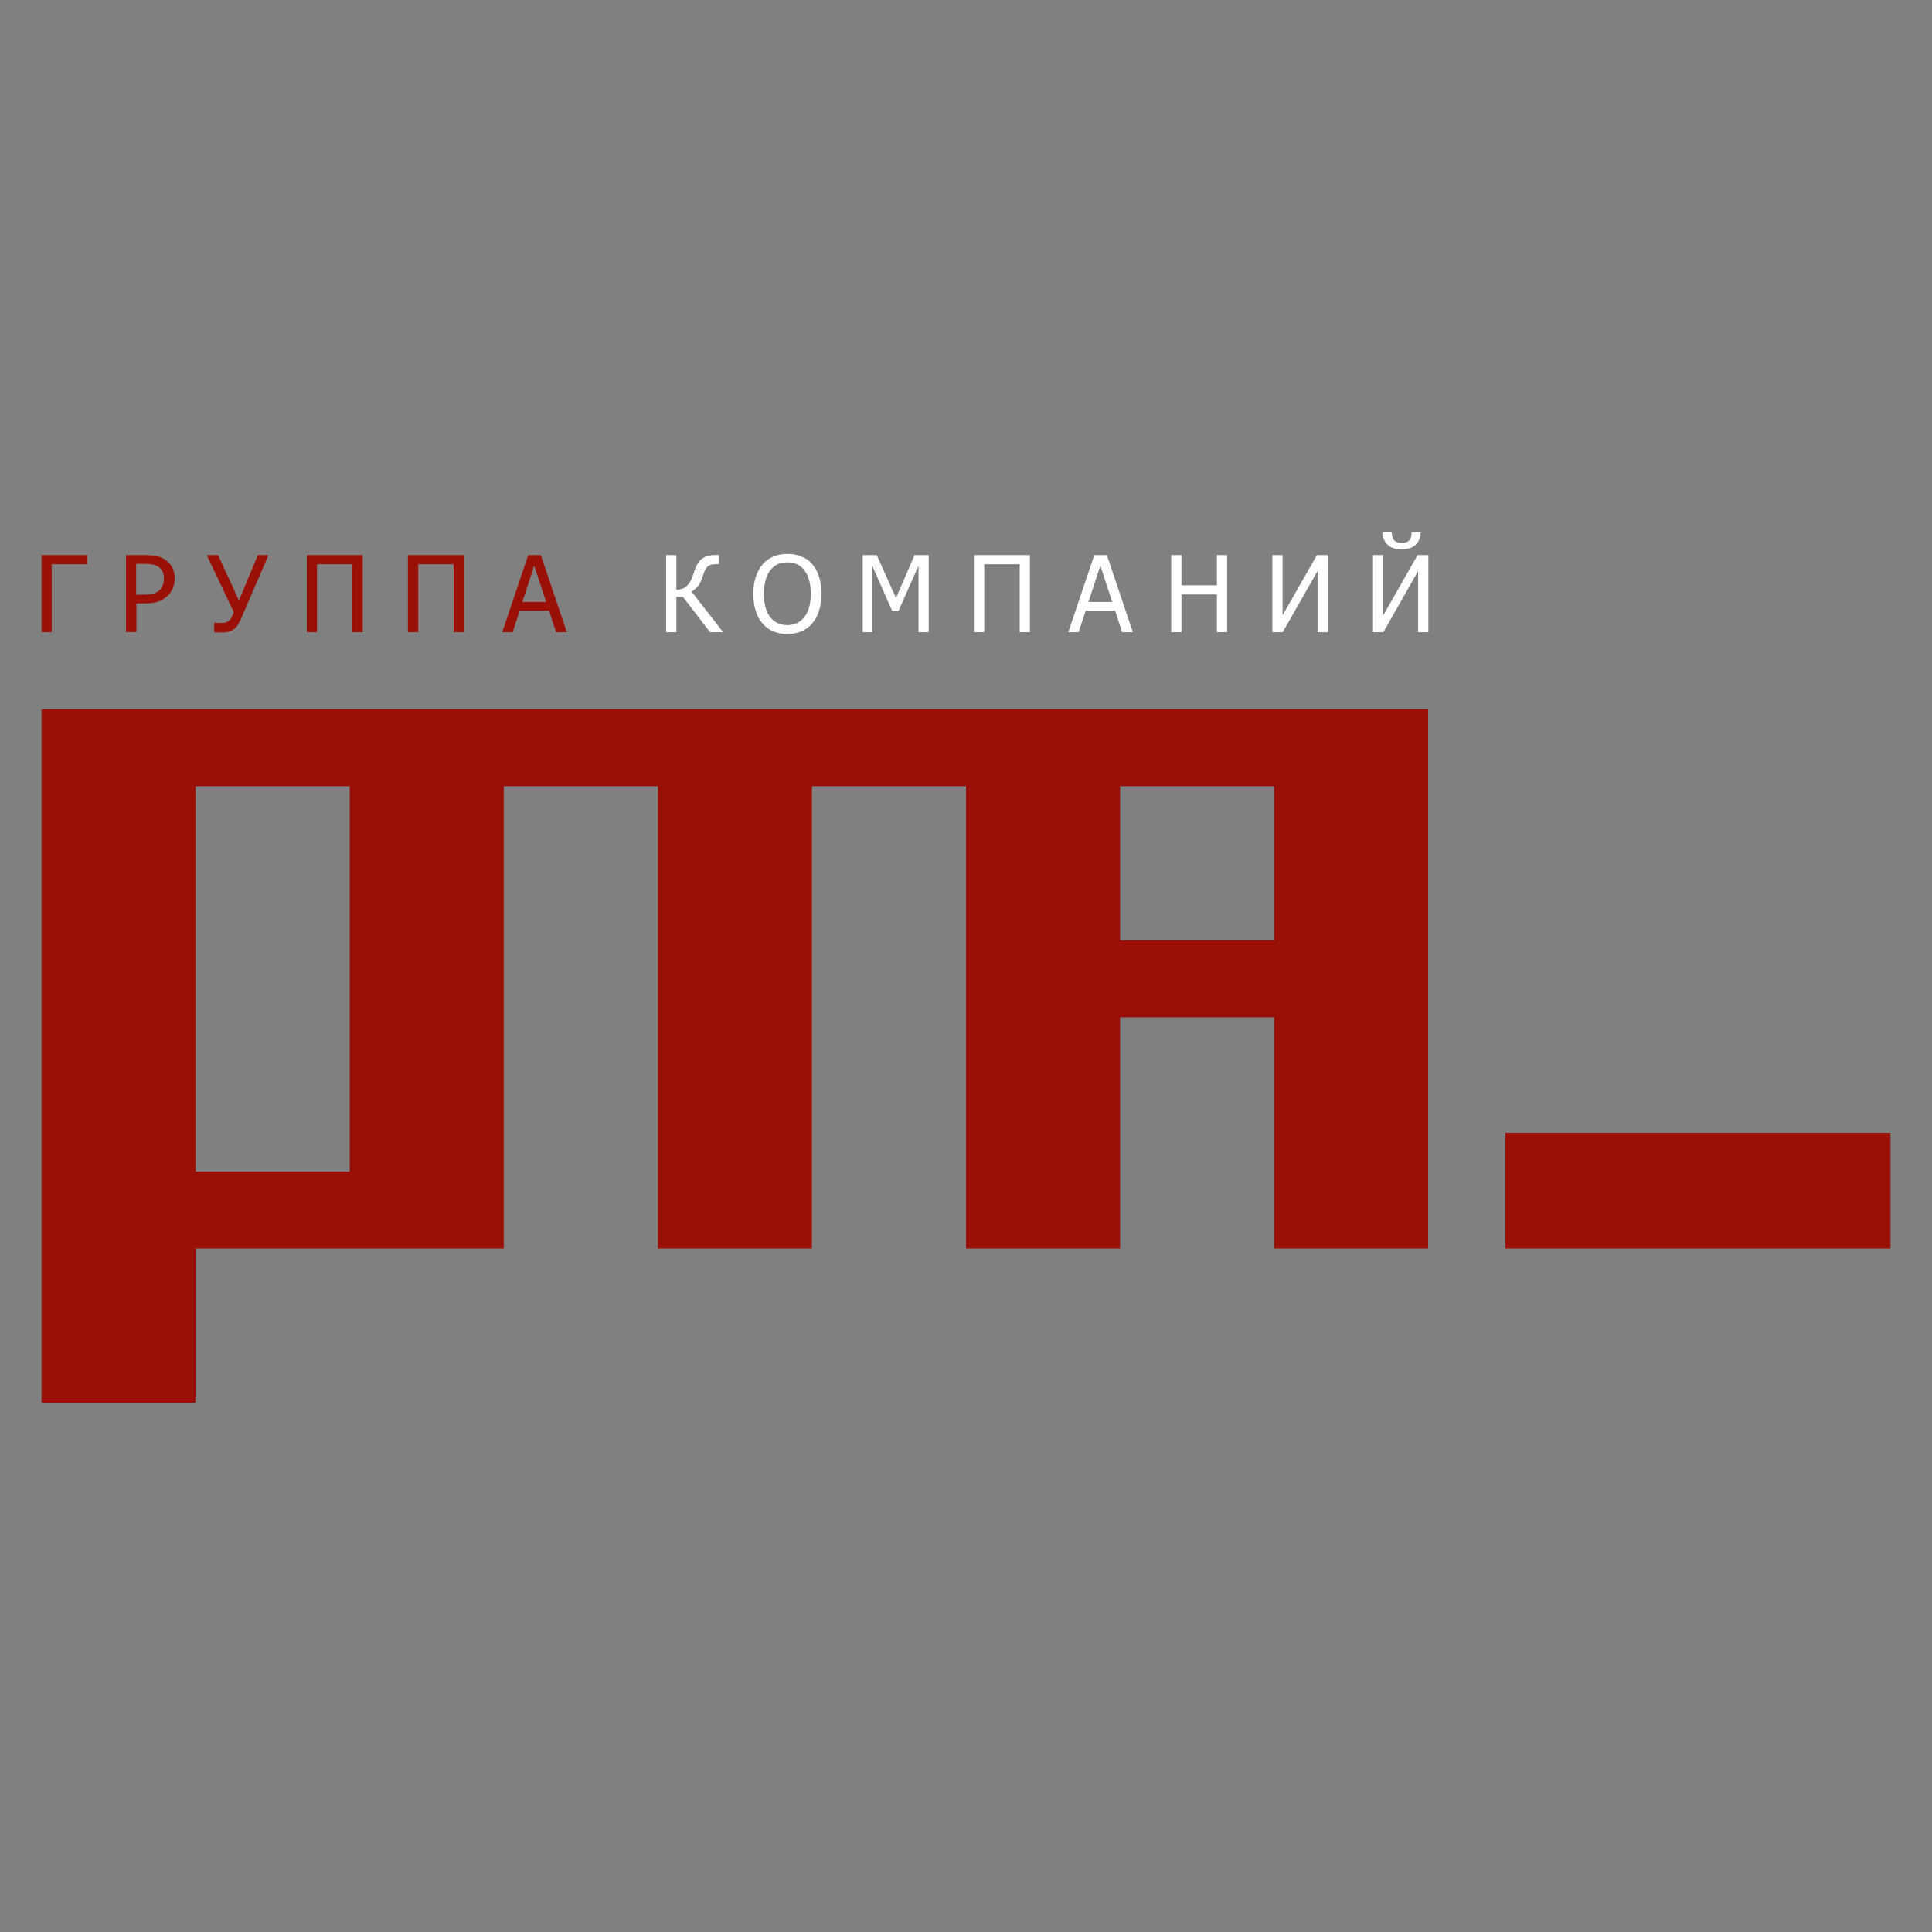 <?xml version="1.0" encoding="UTF-8"?> <svg xmlns="http://www.w3.org/2000/svg" width="512" height="512" viewBox="0 0 512 512" fill="none"><rect x="0" y="0" width="512" height="512" fill="#808080" stroke="none"/><path d="M501 300.233H398.926V330.858H501V300.233Z" fill="#9B1006"></path><path d="M11 187.96V371.71H51.824V330.858H133.5V208.358H174.353V330.858H215.176V208.358H256V330.858H296.824V269.608H337.648V330.858H378.471V187.96H11ZM92.676 310.46H51.853V208.358H92.676V310.46ZM337.676 249.21H296.824V208.358H337.648V249.21H337.676Z" fill="#9B1006"></path><path d="M23.1 149.528H13.708V167.534H11V147.108H23.1V149.528Z" fill="#9B1006"></path><path d="M46.292 153.273C46.292 154.166 46.148 155.002 45.831 155.78C45.514 156.557 45.082 157.249 44.535 157.796C43.815 158.488 43.008 159.006 42.057 159.381C41.106 159.727 39.896 159.899 38.456 159.899H36.151V167.505H33.385V147.108H38.513C39.724 147.108 40.761 147.223 41.596 147.396C42.46 147.597 43.209 147.914 43.843 148.375C44.592 148.894 45.197 149.557 45.63 150.363C46.062 151.17 46.292 152.149 46.292 153.273ZM43.44 153.331C43.44 152.639 43.325 152.005 43.065 151.487C42.835 150.968 42.46 150.536 41.971 150.219C41.538 149.931 41.049 149.729 40.472 149.614C39.896 149.499 39.176 149.441 38.341 149.441H36.093V157.595H37.937C39.032 157.595 39.925 157.508 40.588 157.335C41.279 157.162 41.827 156.846 42.288 156.385C42.691 155.981 42.979 155.52 43.152 155.03C43.353 154.57 43.44 153.993 43.44 153.331Z" fill="#9B1006"></path><path d="M71.155 147.108L63.722 164.307C63.405 165.028 63.06 165.604 62.685 166.065C62.31 166.497 61.907 166.843 61.475 167.044C61.043 167.275 60.64 167.419 60.236 167.505C59.833 167.563 59.429 167.62 58.997 167.62C58.623 167.62 58.191 167.62 57.701 167.592C57.211 167.563 56.894 167.563 56.75 167.534V164.999H56.952C57.096 165.028 57.298 165.028 57.586 165.056C57.874 165.085 58.219 165.085 58.652 165.085C58.853 165.085 59.084 165.085 59.372 165.056C59.66 165.028 59.891 164.97 60.121 164.855C60.38 164.739 60.64 164.567 60.87 164.336C61.1 164.134 61.302 163.789 61.504 163.328L61.965 162.233L54.791 147.108H57.787L63.319 159.121L68.332 147.108H71.155Z" fill="#9B1006"></path><path d="M96.105 167.534H93.397V149.528H84.005V167.534H81.296V147.108H96.105V167.534Z" fill="#9B1006"></path><path d="M122.927 167.534H120.218V149.528H110.826V167.534H108.089V147.108H122.927V167.534Z" fill="#9B1006"></path><path d="M133.097 167.534L139.982 147.108H143.324L150.21 167.534H147.358L145.514 161.83H137.706L135.862 167.534H133.097ZM144.736 159.525L141.567 149.902L138.427 159.525H144.736Z" fill="#9B1006"></path><path d="M191.639 167.534H188.181L180.979 158.171H179.25V167.534H176.542V147.108H179.25V156.298C180.316 156.269 181.181 155.981 181.786 155.491C182.391 155.002 182.909 154.281 183.313 153.331C183.485 152.927 183.629 152.524 183.745 152.149C183.86 151.775 183.975 151.458 184.062 151.199C184.609 149.643 185.3 148.548 186.165 147.972C187.029 147.367 188.181 147.079 189.708 147.079H190.544V149.499H189.852C188.729 149.499 187.951 149.729 187.49 150.161C187.058 150.594 186.626 151.429 186.251 152.639C185.877 153.849 185.445 154.742 184.984 155.29C184.523 155.866 183.946 156.356 183.284 156.788L191.639 167.534Z" fill="white"></path><path d="M215.234 149.47C216.012 150.363 216.617 151.487 217.049 152.812C217.481 154.137 217.683 155.664 217.683 157.364C217.683 159.006 217.481 160.504 217.049 161.858C216.646 163.184 216.012 164.307 215.234 165.229C214.399 166.18 213.448 166.871 212.324 167.332C211.201 167.793 209.991 168.024 208.665 168.024C207.283 168.024 206.044 167.793 204.949 167.332C203.854 166.871 202.903 166.18 202.097 165.258C201.319 164.365 200.714 163.241 200.282 161.916C199.85 160.591 199.648 159.093 199.648 157.422C199.648 155.693 199.85 154.195 200.282 152.898C200.714 151.602 201.319 150.478 202.097 149.556C202.875 148.634 203.825 147.972 204.949 147.482C206.073 147.021 207.311 146.791 208.665 146.791C210.048 146.791 211.316 147.021 212.411 147.511C213.534 147.914 214.485 148.577 215.234 149.47ZM214.86 157.335C214.86 155.981 214.716 154.771 214.427 153.734C214.139 152.697 213.707 151.832 213.189 151.141C212.67 150.45 212.007 149.931 211.23 149.556C210.452 149.211 209.616 149.038 208.665 149.038C207.686 149.038 206.822 149.211 206.073 149.556C205.324 149.902 204.69 150.421 204.113 151.17C203.566 151.861 203.163 152.726 202.875 153.791C202.587 154.829 202.442 156.039 202.442 157.364C202.442 160.043 202.99 162.089 204.113 163.529C205.237 164.941 206.764 165.661 208.637 165.661C210.538 165.661 212.036 164.941 213.16 163.529C214.312 162.06 214.86 160.014 214.86 157.335Z" fill="white"></path><path d="M246.119 167.534H243.41V149.931L238.109 161.916H236.438L231.166 149.931V167.534H228.631V147.108H232.347L237.447 158.488L242.373 147.108H246.119V167.534Z" fill="white"></path><path d="M272.941 167.534H270.233V149.528H260.84V167.534H258.104V147.108H272.941V167.534Z" fill="white"></path><path d="M283.11 167.534L289.996 147.108H293.338L300.223 167.534H297.371L295.527 161.83H287.72L285.847 167.534H283.11ZM294.749 159.525L291.609 149.902L288.44 159.525H294.749Z" fill="white"></path><path d="M325.202 167.534H322.494V157.537H313.101V167.534H310.393V147.108H313.101V155.117H322.494V147.108H325.202V167.534Z" fill="white"></path><path d="M351.88 167.534H349.172V151.314L339.924 167.534H337.187V147.108H339.895V163.068L348.999 147.108H351.88V167.534Z" fill="white"></path><path d="M378.529 167.534H375.821V151.314L366.602 167.534H363.865V147.108H366.573V163.068L375.677 147.108H378.529V167.534V167.534ZM376.512 141C376.483 142.383 376.051 143.478 375.216 144.313C374.38 145.149 373.141 145.581 371.442 145.581C369.771 145.581 368.503 145.149 367.668 144.313C366.832 143.478 366.4 142.354 366.371 141H368.82C368.82 142.037 369.05 142.757 369.511 143.218C369.944 143.679 370.606 143.91 371.47 143.91C372.335 143.91 372.997 143.679 373.43 143.247C373.862 142.815 374.092 142.066 374.092 141.029H376.512V141Z" fill="white"></path></svg> 